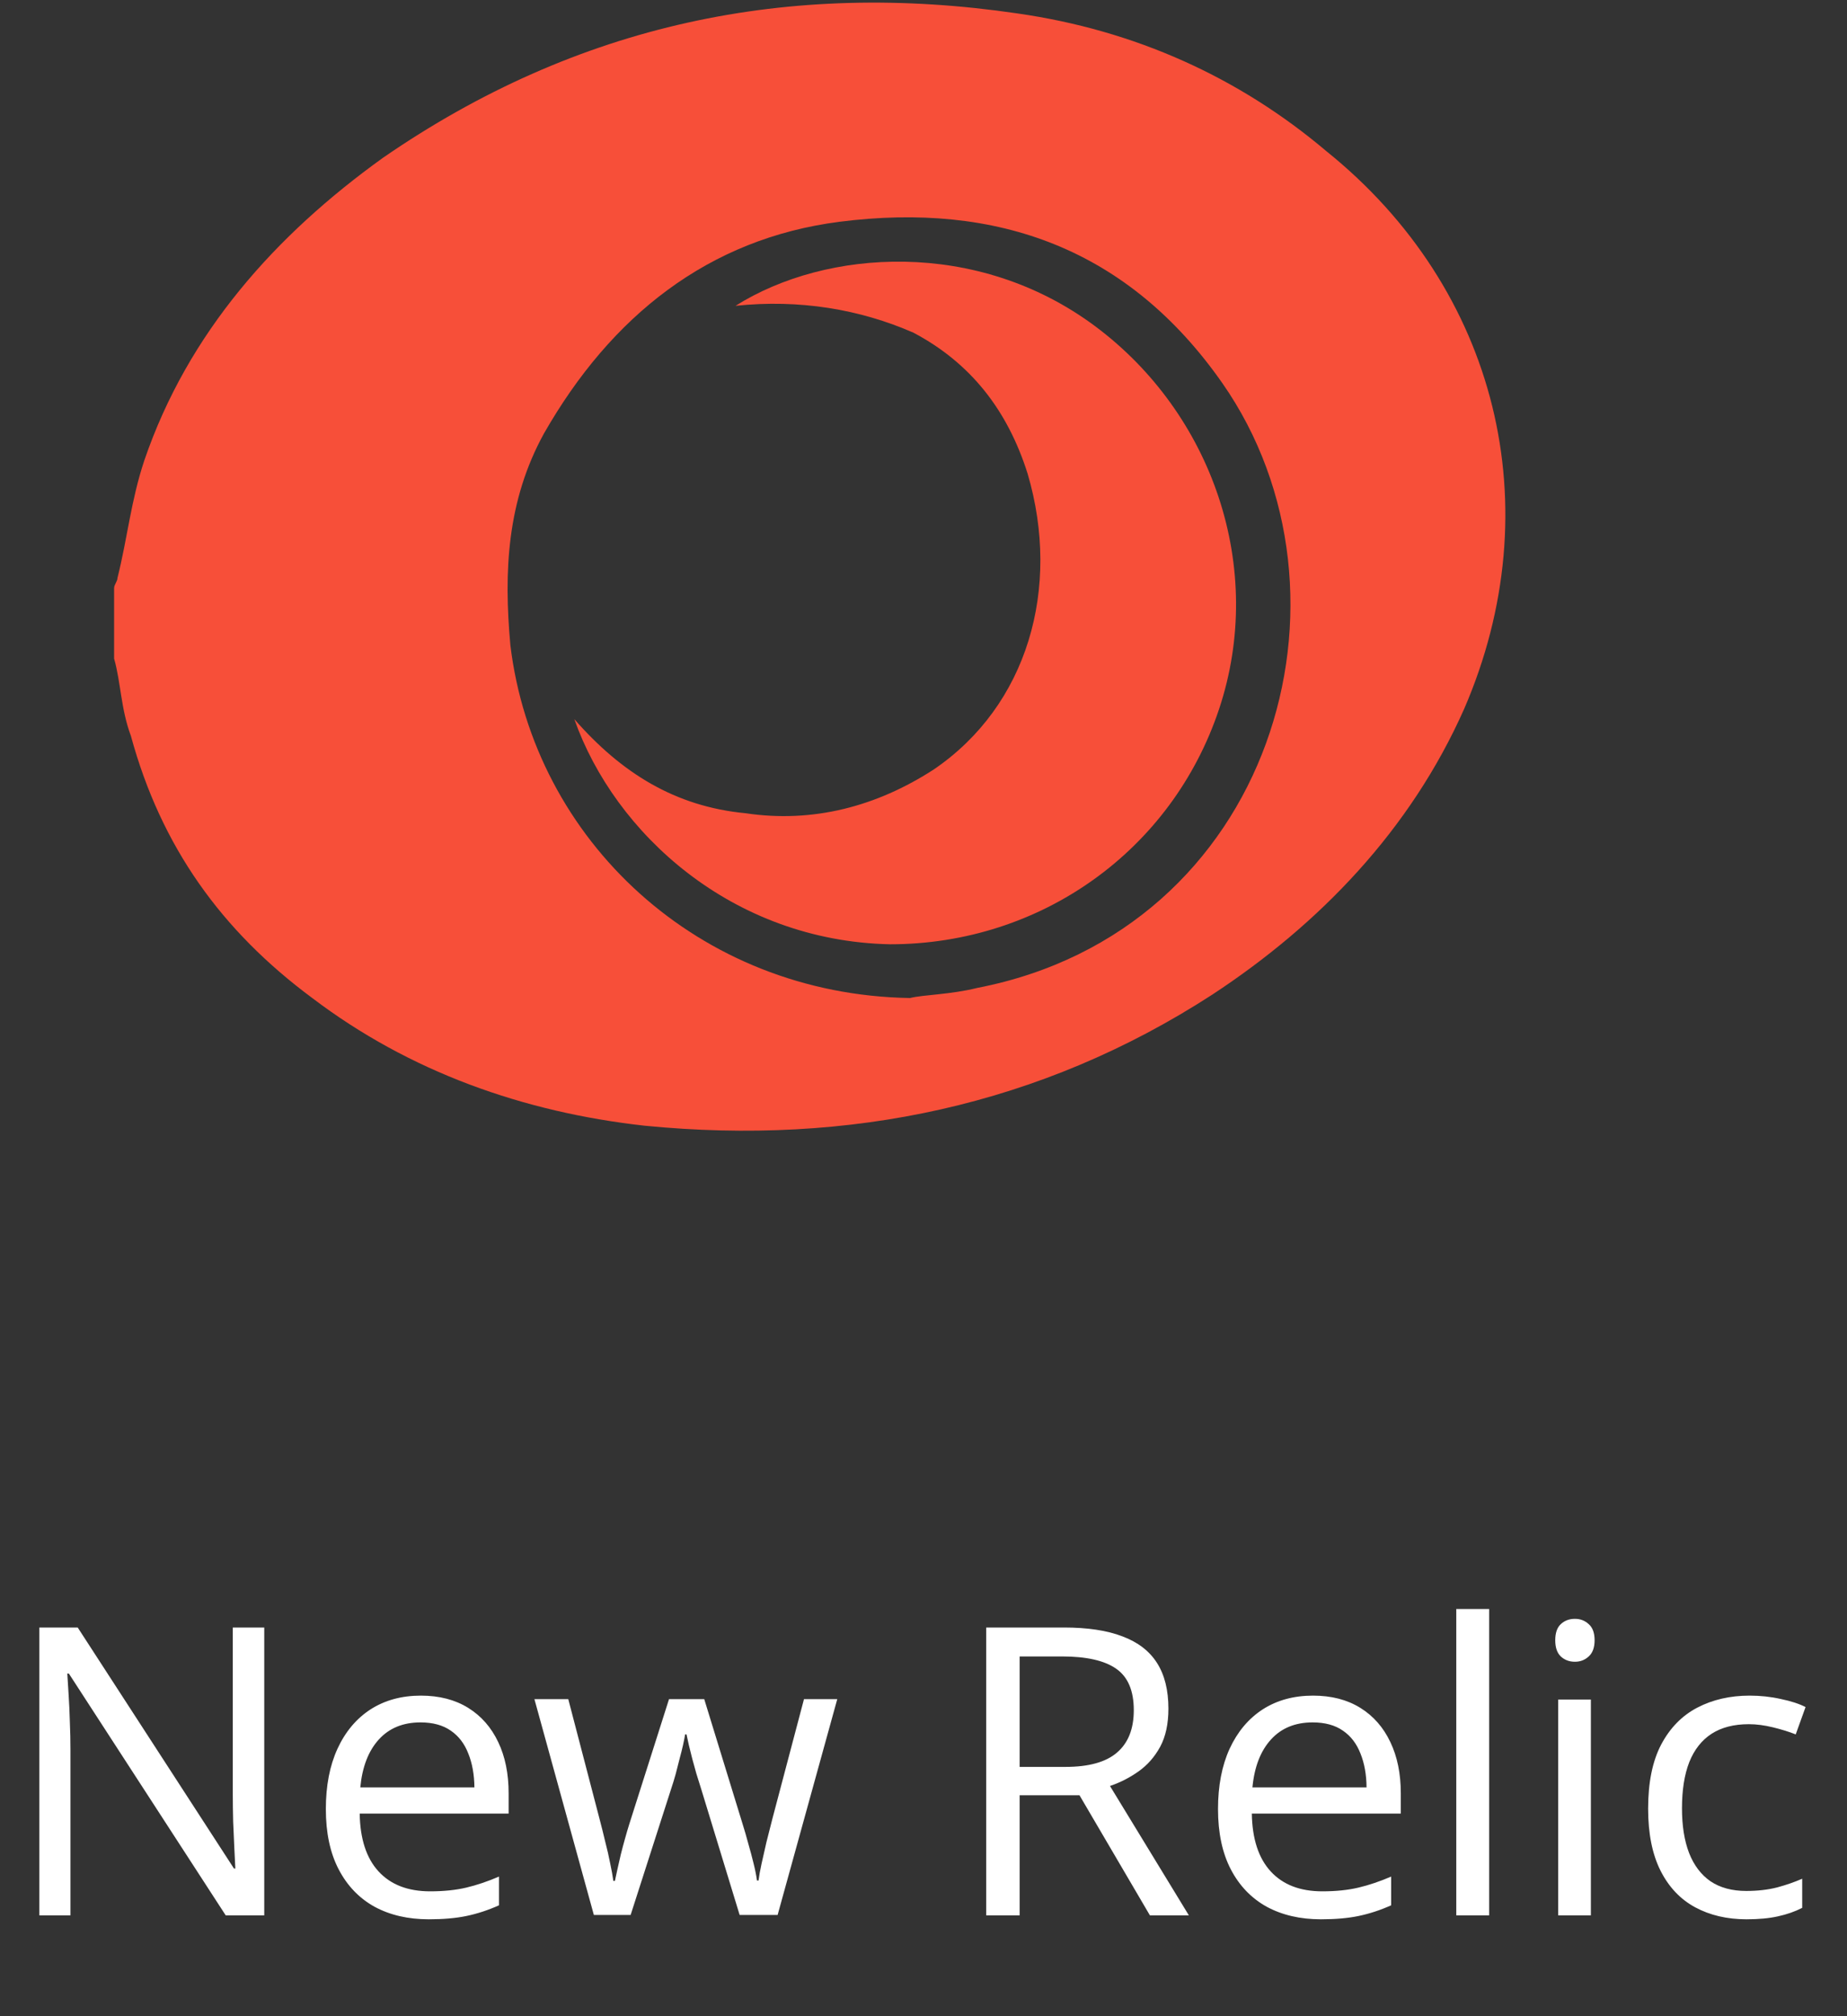 <svg width="55" height="60" viewBox="0 0 55 60" fill="none" xmlns="http://www.w3.org/2000/svg">
<rect x="0" y="0" width="55" height="60" fill="#333333" stroke="none"/>
<path d="M3.398 19.6C3.398 18.9 3.398 18.2 3.398 17.5C3.398 17.4 3.498 17.3 3.498 17.2C3.798 16 3.898 14.9 4.298 13.7C5.598 9.9 8.198 7 11.398 4.7C17.198 0.7 23.498 -0.6 30.298 0.4C33.798 0.9 36.898 2.3 39.498 4.5C44.598 8.6 46.198 15.1 43.598 21.1C41.998 24.7 39.298 27.5 36.098 29.6C30.998 32.9 25.298 34.1 19.198 33.5C15.598 33.1 12.198 31.9 9.298 29.7C6.598 27.7 4.798 25.2 3.898 21.9C3.598 21.1 3.598 20.3 3.398 19.6ZM27.098 29.7C27.498 29.6 28.298 29.6 29.098 29.4C37.898 27.7 40.798 17.7 36.398 11.4C33.598 7.4 29.698 6 24.998 6.6C21.098 7.1 18.198 9.4 16.198 12.9C15.098 14.9 14.998 17 15.198 19.2C15.898 25 20.798 29.6 27.098 29.7Z" fill="#F74F39"/>
<path d="M21.902 9.101C24.602 7.401 29.102 7.101 32.602 9.701C36.102 12.301 37.702 16.901 36.302 21.101C34.902 25.301 31.002 28.101 26.502 28.101C21.802 28.001 18.302 24.801 17.102 21.401C18.502 23.001 20.102 24.001 22.202 24.201C24.202 24.501 26.102 24.001 27.802 22.901C30.602 21.001 31.602 17.501 30.602 14.101C30.002 12.201 28.902 10.801 27.202 9.901C25.602 9.201 23.802 8.901 21.902 9.101Z" fill="#F74F39"/>
<path d="M7.869 56.999H6.721L2.051 49.804H2.004C2.016 49.995 2.029 50.214 2.045 50.46C2.061 50.702 2.072 50.962 2.08 51.239C2.092 51.513 2.098 51.792 2.098 52.077V56.999H1.172V48.433H2.314L6.967 55.605H7.008C7 55.468 6.99 55.274 6.979 55.024C6.967 54.77 6.955 54.499 6.943 54.21C6.936 53.917 6.932 53.645 6.932 53.395V48.433H7.869V56.999ZM12.533 50.46C13.08 50.46 13.549 50.581 13.94 50.823C14.33 51.065 14.629 51.405 14.836 51.843C15.043 52.276 15.146 52.784 15.146 53.366V53.97H10.711C10.723 54.724 10.91 55.298 11.273 55.692C11.637 56.087 12.148 56.284 12.809 56.284C13.215 56.284 13.574 56.247 13.887 56.173C14.199 56.099 14.523 55.989 14.859 55.845V56.7C14.535 56.845 14.213 56.95 13.893 57.017C13.576 57.083 13.201 57.116 12.768 57.116C12.15 57.116 11.611 56.991 11.15 56.741C10.693 56.487 10.338 56.116 10.084 55.628C9.83 55.14 9.703 54.542 9.703 53.835C9.703 53.144 9.818 52.546 10.049 52.042C10.283 51.534 10.611 51.144 11.033 50.87C11.459 50.597 11.959 50.46 12.533 50.46ZM12.521 51.257C12.002 51.257 11.588 51.427 11.279 51.767C10.971 52.106 10.787 52.581 10.729 53.19H14.127C14.123 52.808 14.062 52.472 13.945 52.183C13.832 51.89 13.658 51.663 13.424 51.503C13.19 51.339 12.889 51.257 12.521 51.257ZM22.025 56.987L20.883 53.249C20.832 53.089 20.783 52.933 20.736 52.78C20.693 52.624 20.652 52.476 20.613 52.335C20.578 52.19 20.545 52.058 20.514 51.937C20.486 51.812 20.463 51.704 20.443 51.614H20.402C20.387 51.704 20.365 51.812 20.338 51.937C20.311 52.058 20.277 52.19 20.238 52.335C20.203 52.48 20.164 52.632 20.121 52.792C20.078 52.948 20.029 53.106 19.975 53.267L18.779 56.987H17.684L15.914 50.565H16.922L17.848 54.11C17.91 54.345 17.969 54.577 18.023 54.808C18.082 55.034 18.131 55.249 18.17 55.452C18.213 55.651 18.244 55.825 18.264 55.974H18.311C18.334 55.876 18.359 55.759 18.387 55.622C18.418 55.485 18.451 55.341 18.486 55.188C18.525 55.032 18.566 54.878 18.609 54.726C18.652 54.569 18.695 54.423 18.738 54.286L19.922 50.565H20.971L22.113 54.28C22.172 54.468 22.229 54.663 22.283 54.866C22.342 55.069 22.395 55.267 22.441 55.458C22.488 55.645 22.521 55.813 22.541 55.962H22.588C22.604 55.829 22.633 55.665 22.676 55.47C22.719 55.274 22.768 55.06 22.822 54.825C22.881 54.591 22.941 54.352 23.004 54.11L23.941 50.565H24.932L23.156 56.987H22.025ZM31.682 48.433C32.385 48.433 32.965 48.52 33.422 48.696C33.883 48.868 34.227 49.132 34.453 49.487C34.68 49.843 34.793 50.296 34.793 50.847C34.793 51.3 34.711 51.679 34.547 51.983C34.383 52.284 34.168 52.528 33.902 52.716C33.637 52.903 33.353 53.048 33.053 53.149L35.402 56.999H34.242L32.145 53.425H30.363V56.999H29.367V48.433H31.682ZM31.623 49.294H30.363V52.581H31.723C32.422 52.581 32.935 52.438 33.264 52.153C33.596 51.868 33.762 51.448 33.762 50.894C33.762 50.312 33.586 49.899 33.234 49.657C32.887 49.415 32.35 49.294 31.623 49.294ZM39.1 50.46C39.647 50.46 40.115 50.581 40.506 50.823C40.897 51.065 41.195 51.405 41.402 51.843C41.609 52.276 41.713 52.784 41.713 53.366V53.97H37.277C37.289 54.724 37.477 55.298 37.84 55.692C38.203 56.087 38.715 56.284 39.375 56.284C39.781 56.284 40.141 56.247 40.453 56.173C40.766 56.099 41.09 55.989 41.426 55.845V56.7C41.102 56.845 40.779 56.95 40.459 57.017C40.143 57.083 39.768 57.116 39.334 57.116C38.717 57.116 38.178 56.991 37.717 56.741C37.26 56.487 36.904 56.116 36.65 55.628C36.397 55.14 36.27 54.542 36.27 53.835C36.27 53.144 36.385 52.546 36.615 52.042C36.85 51.534 37.178 51.144 37.6 50.87C38.025 50.597 38.525 50.46 39.1 50.46ZM39.088 51.257C38.568 51.257 38.154 51.427 37.846 51.767C37.537 52.106 37.353 52.581 37.295 53.19H40.693C40.69 52.808 40.629 52.472 40.512 52.183C40.398 51.89 40.225 51.663 39.99 51.503C39.756 51.339 39.455 51.257 39.088 51.257ZM44.344 56.999H43.365V47.882H44.344V56.999ZM47.373 50.577V56.999H46.4V50.577H47.373ZM46.898 48.175C47.059 48.175 47.195 48.227 47.309 48.333C47.426 48.435 47.484 48.595 47.484 48.813C47.484 49.028 47.426 49.188 47.309 49.294C47.195 49.399 47.059 49.452 46.898 49.452C46.73 49.452 46.59 49.399 46.477 49.294C46.367 49.188 46.312 49.028 46.312 48.813C46.312 48.595 46.367 48.435 46.477 48.333C46.59 48.227 46.73 48.175 46.898 48.175ZM52.008 57.116C51.43 57.116 50.92 56.997 50.478 56.759C50.037 56.52 49.693 56.157 49.447 55.669C49.201 55.181 49.078 54.565 49.078 53.823C49.078 53.046 49.207 52.411 49.465 51.919C49.727 51.423 50.086 51.056 50.543 50.817C51 50.579 51.52 50.46 52.102 50.46C52.422 50.46 52.73 50.493 53.027 50.56C53.328 50.622 53.574 50.702 53.766 50.8L53.473 51.614C53.277 51.536 53.051 51.466 52.793 51.403C52.539 51.341 52.301 51.31 52.078 51.31C51.633 51.31 51.262 51.405 50.965 51.597C50.672 51.788 50.451 52.069 50.303 52.44C50.158 52.812 50.086 53.269 50.086 53.812C50.086 54.331 50.156 54.774 50.297 55.142C50.441 55.509 50.654 55.79 50.935 55.985C51.221 56.177 51.576 56.273 52.002 56.273C52.342 56.273 52.648 56.237 52.922 56.167C53.195 56.093 53.443 56.007 53.666 55.909V56.776C53.451 56.886 53.211 56.97 52.945 57.028C52.684 57.087 52.371 57.116 52.008 57.116Z" fill="white"/>
</svg>
